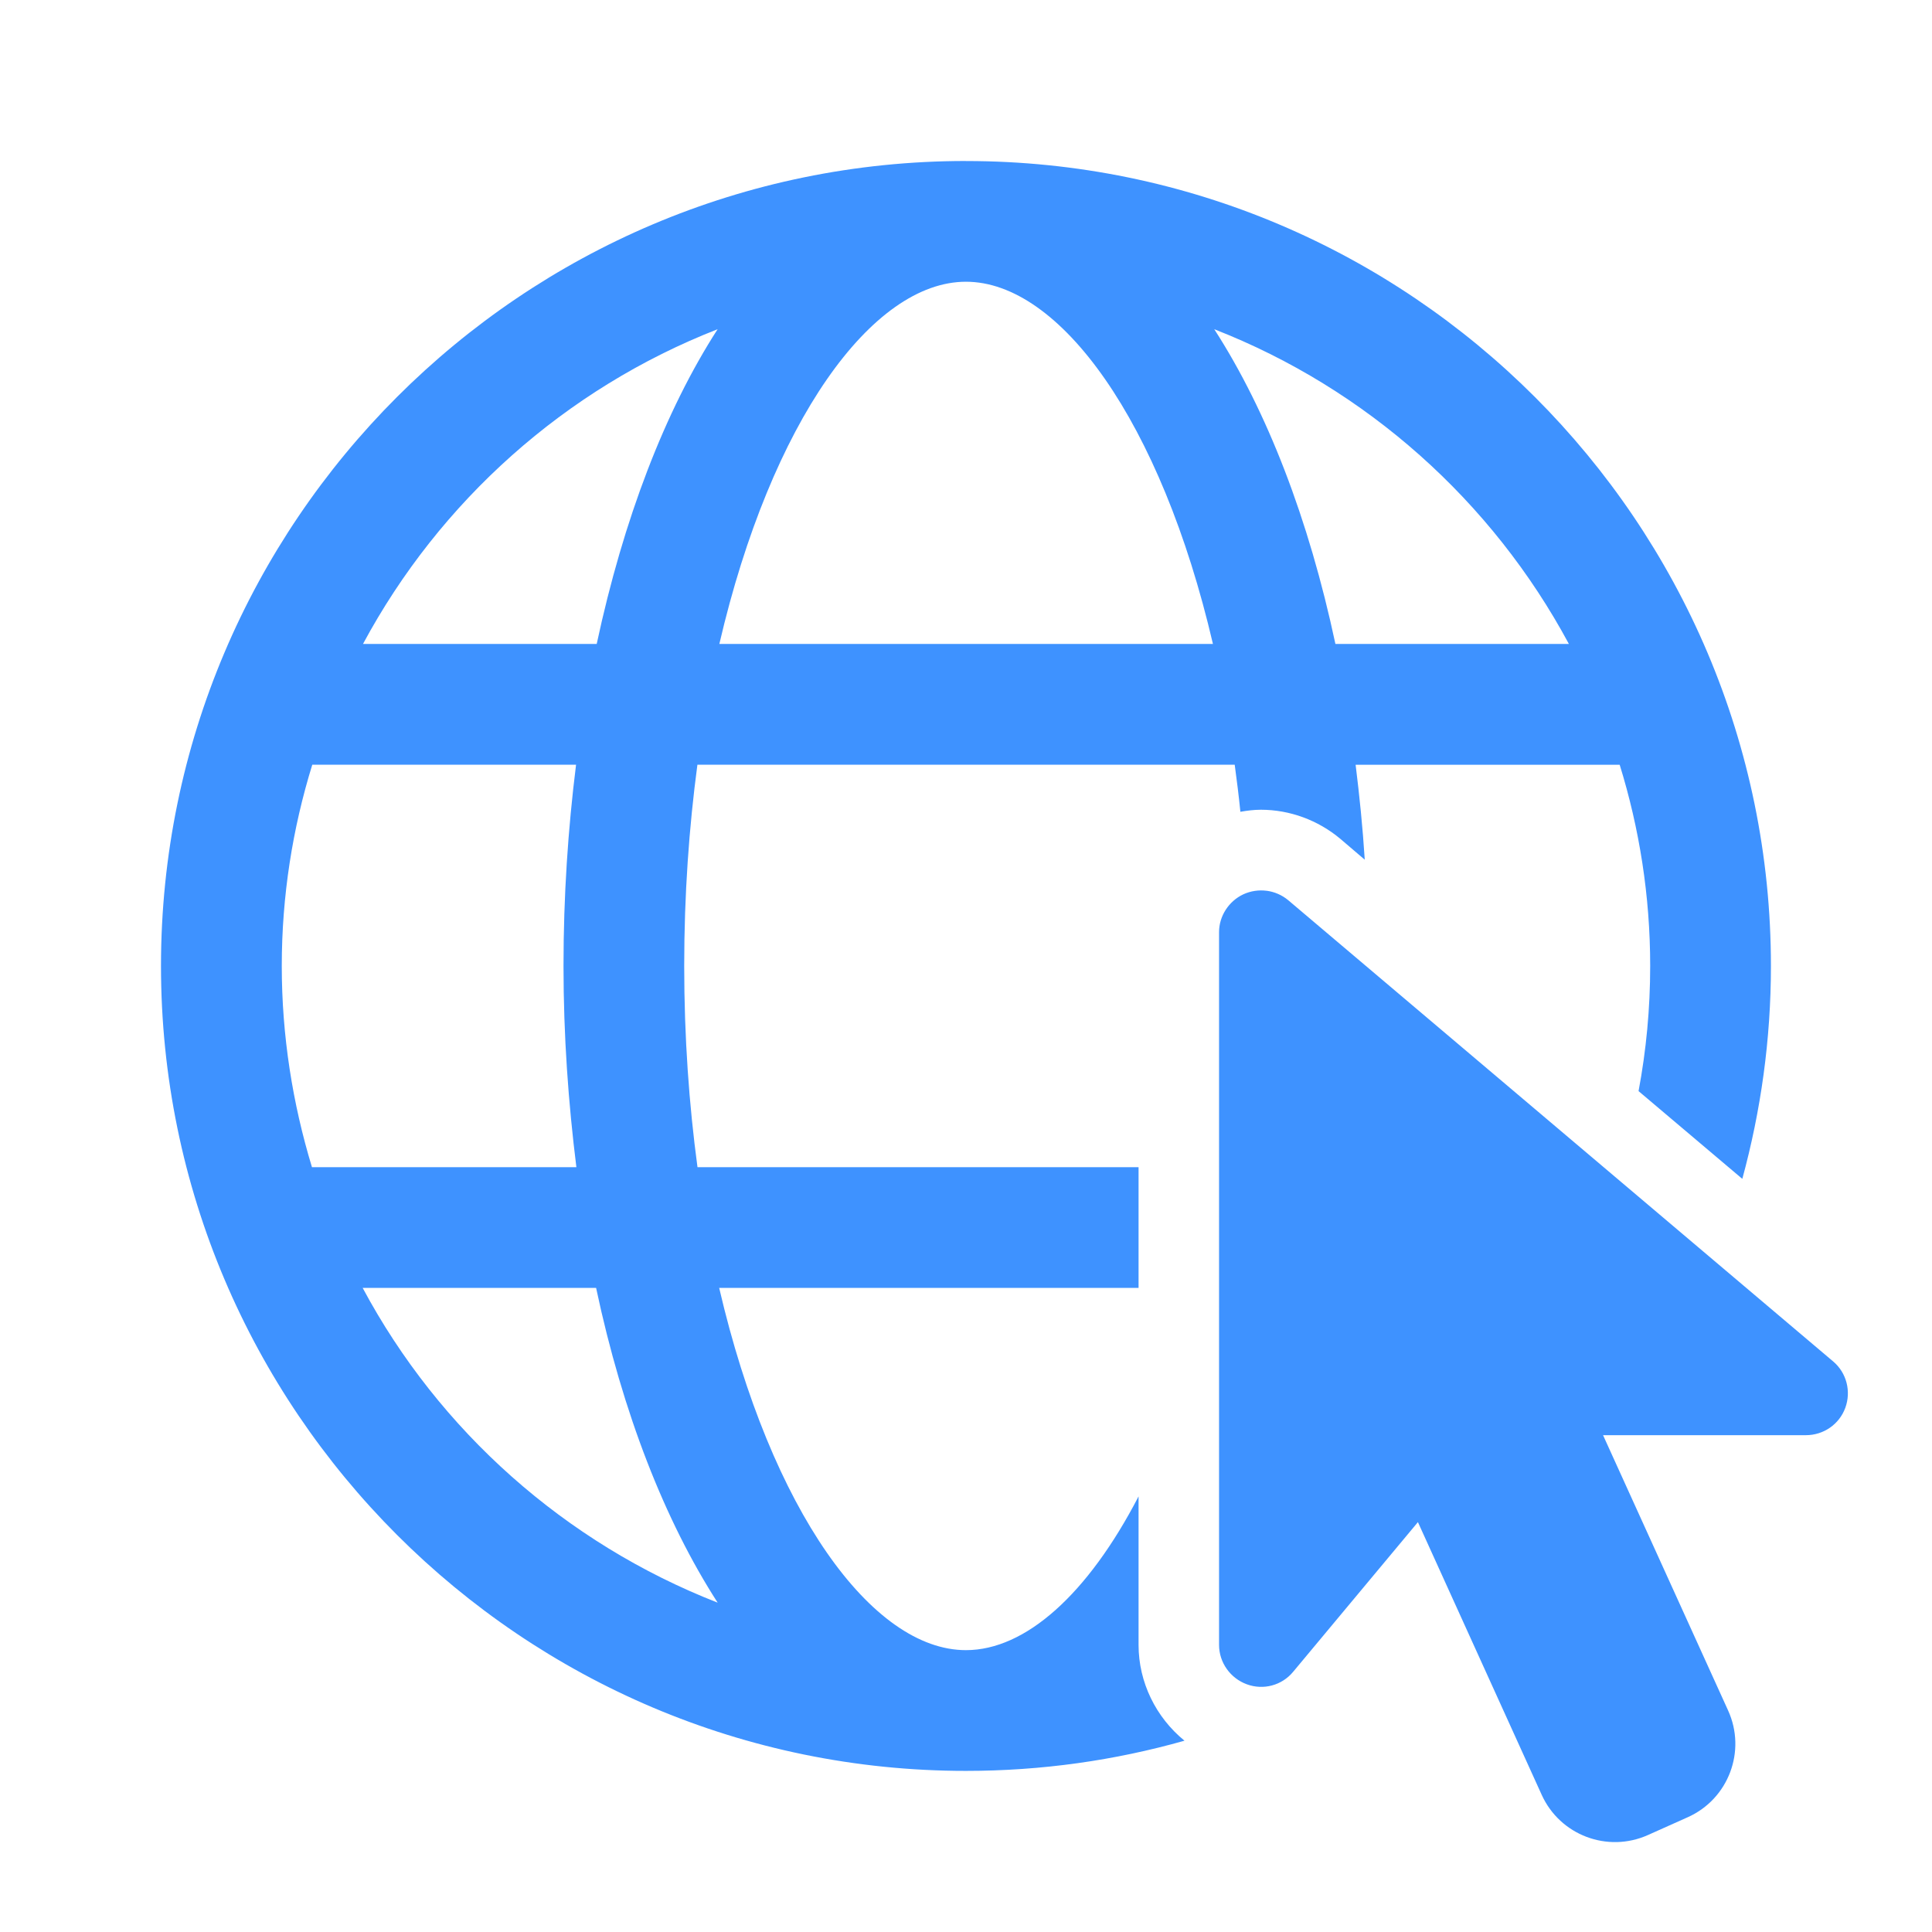 <svg xmlns="http://www.w3.org/2000/svg" xmlns:xlink="http://www.w3.org/1999/xlink" viewBox="0,0,256,256" width="48px" height="48px" fill-rule="nonzero"><g fill="#3e92ff" fill-rule="nonzero" stroke="none" stroke-width="1" stroke-linecap="butt" stroke-linejoin="miter" stroke-miterlimit="10" stroke-dasharray="" stroke-dashoffset="0" font-family="none" font-weight="none" font-size="none" text-anchor="none" style="mix-blend-mode: normal"><g transform="scale(5.333,5.333)"><path d="M24,4c-11.03,0 -20,8.97 -20,20c0,11.03 8.97,20 20,20c1.88,0 3.7,-0.26 5.43,-0.75c-0.71,-0.58 -1.141,-1.451 -1.141,-2.381v-3.689c-1.26,2.43 -2.809,3.82 -4.289,3.82c-2.33,0 -4.841,-3.46 -6.131,-9h10.42v-3h-10.959c-0.21,-1.56 -0.33,-3.23 -0.33,-5c0,-1.771 0.12,-3.441 0.328,-5h13.35c0.052,0.385 0.101,0.771 0.141,1.17c0.17,-0.03 0.34,-0.051 0.51,-0.051c0.72,0 1.421,0.261 1.971,0.721l0.609,0.52c-0.051,-0.806 -0.131,-1.589 -0.227,-2.359h6.561c0.49,1.581 0.758,3.259 0.758,5c0,1.06 -0.099,2.099 -0.289,3.109l2.578,2.18c0.46,-1.69 0.711,-3.459 0.711,-5.289c0,-11.03 -8.97,-20 -20,-20zM24,7c2.33,0 4.845,3.46 6.137,9h-12.264c1.288,-5.537 3.799,-9 6.127,-9zM17.83,8.18c-1.309,2.031 -2.339,4.719 -3.004,7.82h-5.807c1.905,-3.545 5.027,-6.343 8.811,-7.82zM30.17,8.18c3.784,1.477 6.906,4.275 8.811,7.82h-5.801c-0.662,-3.105 -1.698,-5.787 -3.01,-7.82zM7.758,19h6.555c-0.2,1.594 -0.312,3.264 -0.312,5c0,1.74 0.12,3.4 0.32,5h-6.57c-0.48,-1.58 -0.75,-3.26 -0.75,-5c0,-1.741 0.269,-3.419 0.758,-5zM31.473,22.133c-0.195,-0.026 -0.397,0.003 -0.582,0.088c-0.36,0.17 -0.602,0.539 -0.602,0.939v17.709c0,0.44 0.281,0.83 0.691,0.98c0.41,0.15 0.87,0.029 1.15,-0.311l3.1,-3.719l3.076,6.777c0.455,1.002 1.634,1.448 2.639,0.998l0.99,-0.443c1.012,-0.453 1.461,-1.643 1.002,-2.652l-3.107,-6.84h5.039c0.44,0 0.83,-0.27 0.98,-0.68c0.15,-0.41 0.031,-0.87 -0.299,-1.15l-13.541,-11.461c-0.155,-0.13 -0.342,-0.21 -0.537,-0.236zM9.01,32h5.801c0.66,3.11 1.71,5.79 3.02,7.82c-3.79,-1.48 -6.92,-4.27 -8.82,-7.82z"></path></g></g></svg>